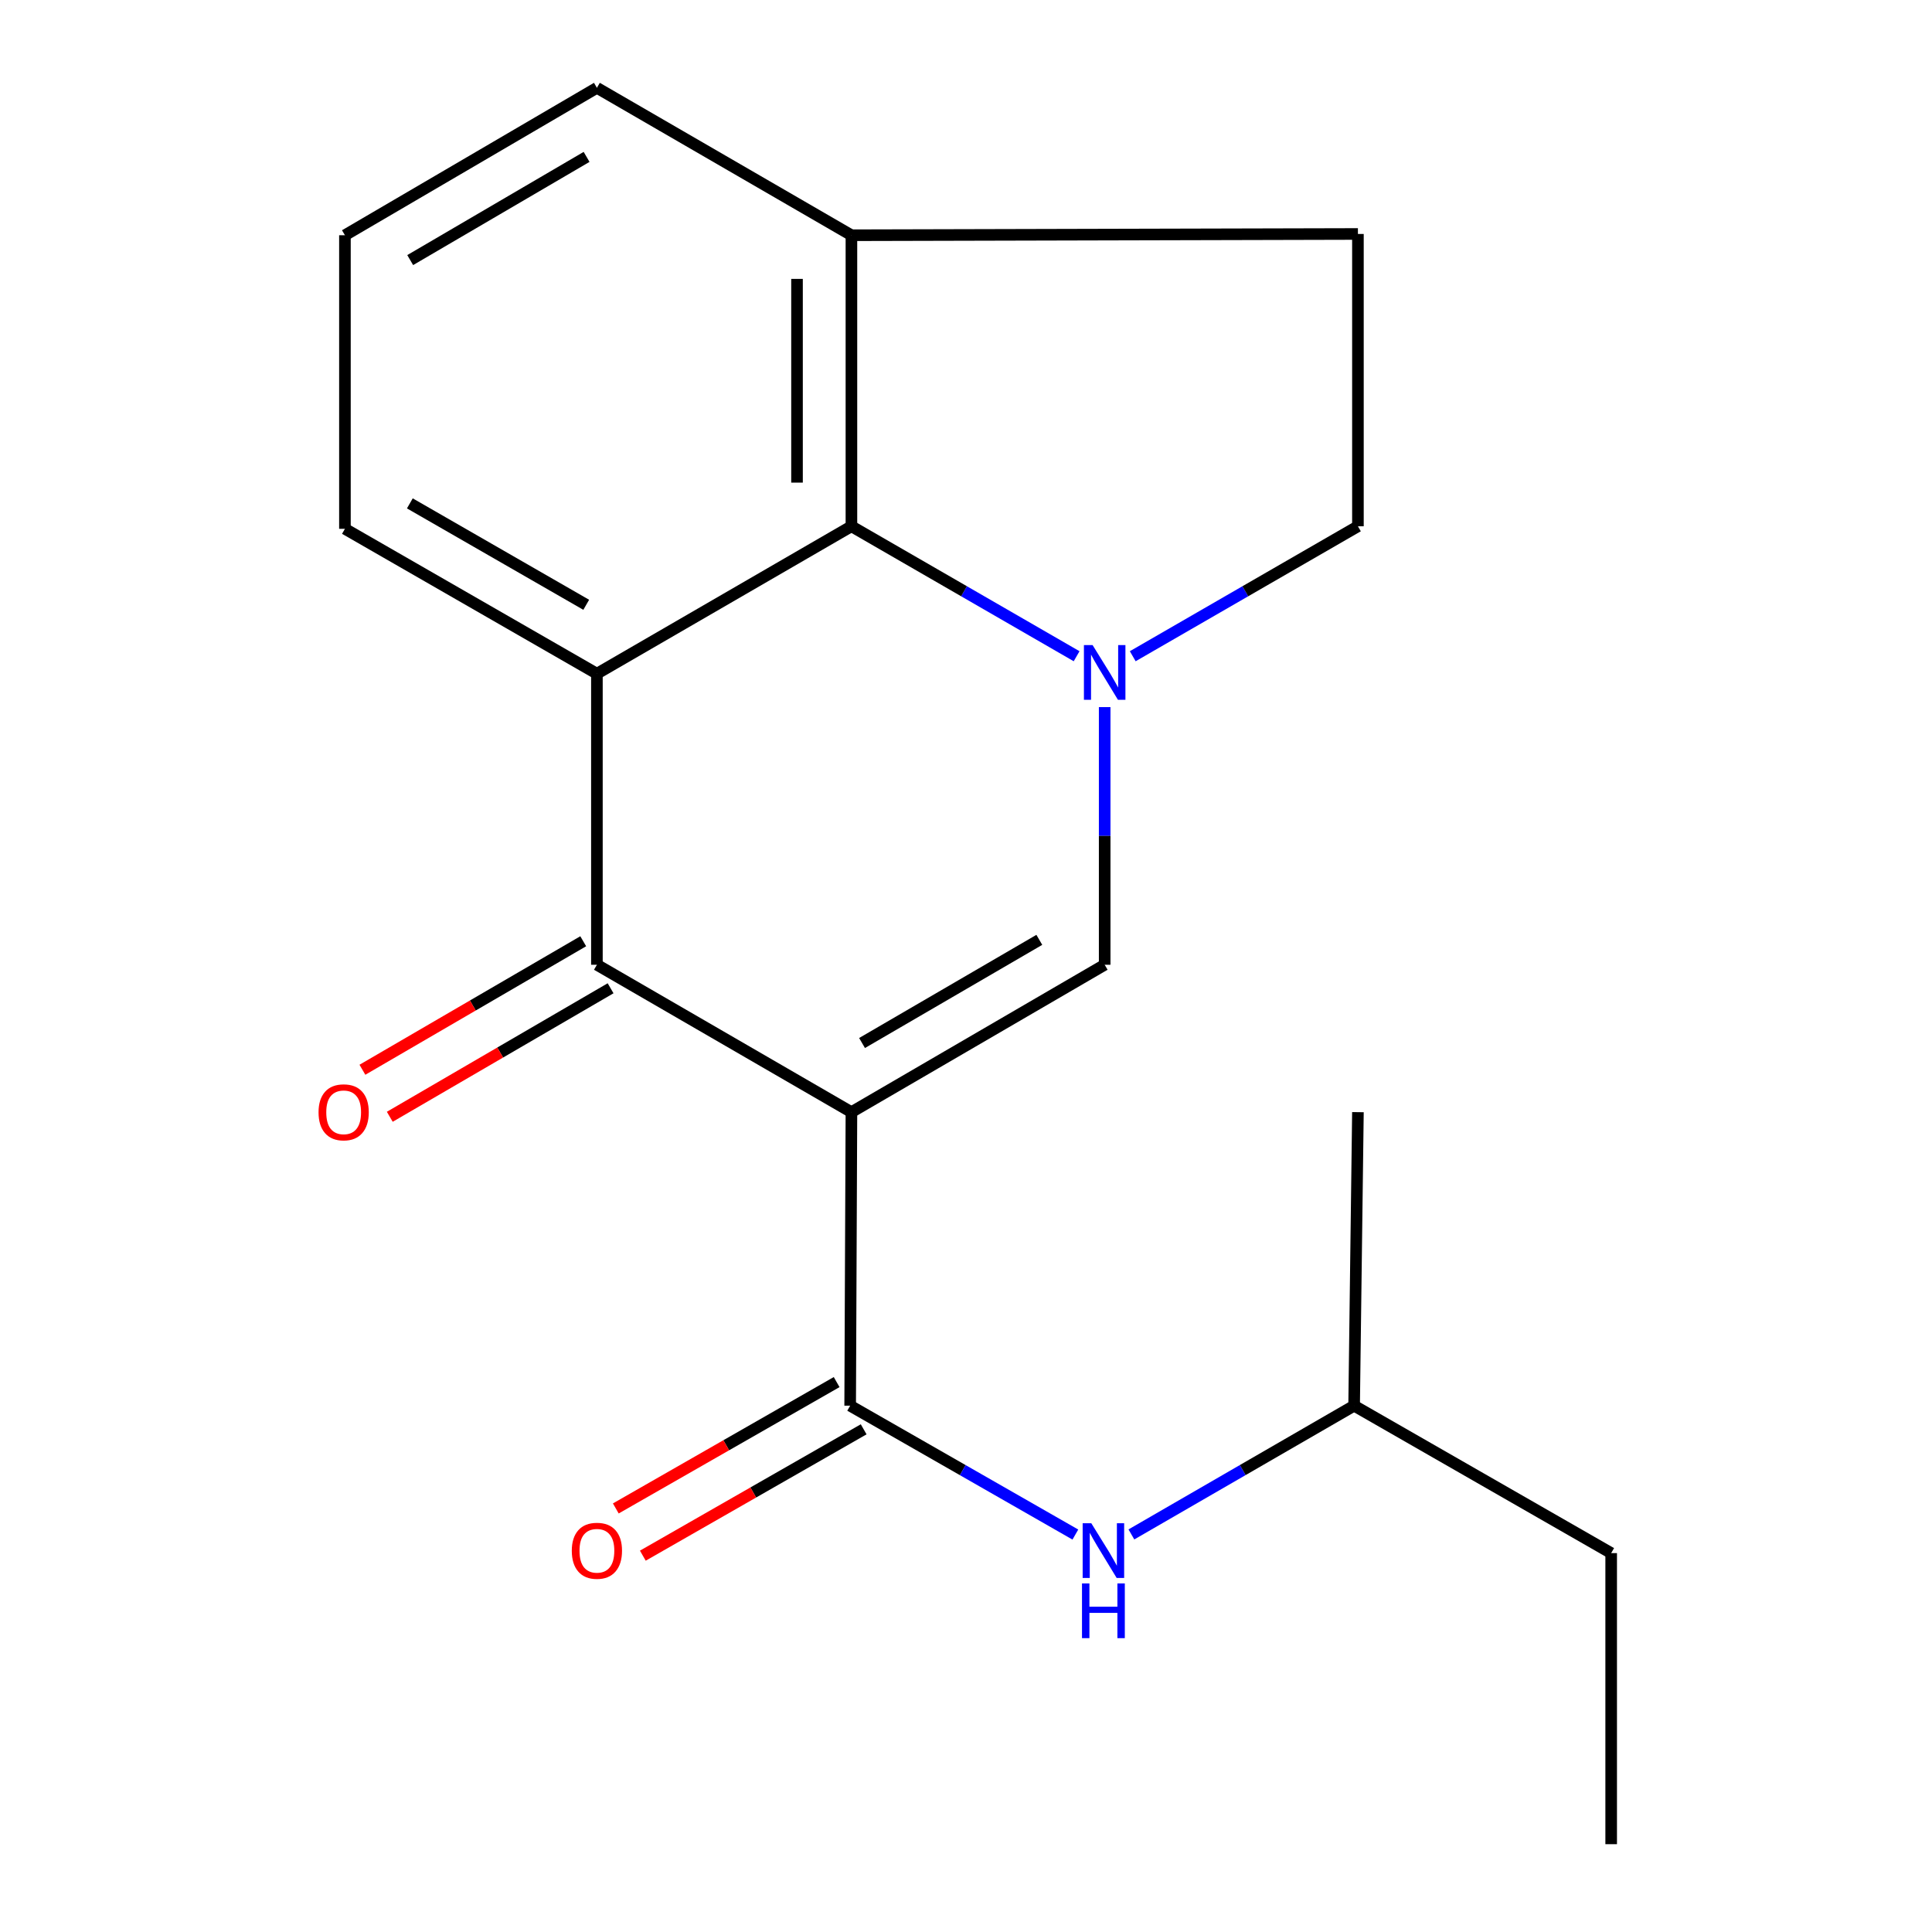 <?xml version='1.0' encoding='iso-8859-1'?>
<svg version='1.1' baseProfile='full'
              xmlns='http://www.w3.org/2000/svg'
                      xmlns:rdkit='http://www.rdkit.org/xml'
                      xmlns:xlink='http://www.w3.org/1999/xlink'
                  xml:space='preserve'
width='1000px' height='1000px' viewBox='0 0 1000 1000'>
<!-- END OF HEADER -->
<rect style='opacity:1.0;fill:#FFFFFF;stroke:none' width='1000' height='1000' x='0' y='0'> </rect>
<path class='bond-1' d='M 440.697,575.648 L 308.958,499.359' style='fill:none;fill-rule:evenodd;stroke:#000000;stroke-width:6px;stroke-linecap:butt;stroke-linejoin:miter;stroke-opacity:1' />
<path class='bond-2' d='M 440.697,575.648 L 571.778,499.359' style='fill:none;fill-rule:evenodd;stroke:#000000;stroke-width:6px;stroke-linecap:butt;stroke-linejoin:miter;stroke-opacity:1' />
<path class='bond-2' d='M 446.193,539.864 L 537.95,486.462' style='fill:none;fill-rule:evenodd;stroke:#000000;stroke-width:6px;stroke-linecap:butt;stroke-linejoin:miter;stroke-opacity:1' />
<path class='bond-4' d='M 440.697,575.648 L 440.04,727.586' style='fill:none;fill-rule:evenodd;stroke:#000000;stroke-width:6px;stroke-linecap:butt;stroke-linejoin:miter;stroke-opacity:1' />
<path class='bond-0' d='M 571.778,365.99 L 571.778,432.674' style='fill:none;fill-rule:evenodd;stroke:#0000FF;stroke-width:6px;stroke-linecap:butt;stroke-linejoin:miter;stroke-opacity:1' />
<path class='bond-0' d='M 571.778,432.674 L 571.778,499.359' style='fill:none;fill-rule:evenodd;stroke:#000000;stroke-width:6px;stroke-linecap:butt;stroke-linejoin:miter;stroke-opacity:1' />
<path class='bond-5' d='M 557.255,339.665 L 498.976,306.032' style='fill:none;fill-rule:evenodd;stroke:#0000FF;stroke-width:6px;stroke-linecap:butt;stroke-linejoin:miter;stroke-opacity:1' />
<path class='bond-5' d='M 498.976,306.032 L 440.697,272.399' style='fill:none;fill-rule:evenodd;stroke:#000000;stroke-width:6px;stroke-linecap:butt;stroke-linejoin:miter;stroke-opacity:1' />
<path class='bond-7' d='M 586.302,339.665 L 644.581,306.032' style='fill:none;fill-rule:evenodd;stroke:#0000FF;stroke-width:6px;stroke-linecap:butt;stroke-linejoin:miter;stroke-opacity:1' />
<path class='bond-7' d='M 644.581,306.032 L 702.86,272.399' style='fill:none;fill-rule:evenodd;stroke:#000000;stroke-width:6px;stroke-linecap:butt;stroke-linejoin:miter;stroke-opacity:1' />
<path class='bond-3' d='M 308.958,499.359 L 308.958,348.704' style='fill:none;fill-rule:evenodd;stroke:#000000;stroke-width:6px;stroke-linecap:butt;stroke-linejoin:miter;stroke-opacity:1' />
<path class='bond-9' d='M 301.875,487.188 L 244.73,520.447' style='fill:none;fill-rule:evenodd;stroke:#000000;stroke-width:6px;stroke-linecap:butt;stroke-linejoin:miter;stroke-opacity:1' />
<path class='bond-9' d='M 244.73,520.447 L 187.585,553.705' style='fill:none;fill-rule:evenodd;stroke:#FF0000;stroke-width:6px;stroke-linecap:butt;stroke-linejoin:miter;stroke-opacity:1' />
<path class='bond-9' d='M 316.041,511.529 L 258.896,544.787' style='fill:none;fill-rule:evenodd;stroke:#000000;stroke-width:6px;stroke-linecap:butt;stroke-linejoin:miter;stroke-opacity:1' />
<path class='bond-9' d='M 258.896,544.787 L 201.751,578.046' style='fill:none;fill-rule:evenodd;stroke:#FF0000;stroke-width:6px;stroke-linecap:butt;stroke-linejoin:miter;stroke-opacity:1' />
<path class='bond-12' d='M 308.958,348.704 L 178.534,273.713' style='fill:none;fill-rule:evenodd;stroke:#000000;stroke-width:6px;stroke-linecap:butt;stroke-linejoin:miter;stroke-opacity:1' />
<path class='bond-12' d='M 303.432,313.041 L 212.135,260.547' style='fill:none;fill-rule:evenodd;stroke:#000000;stroke-width:6px;stroke-linecap:butt;stroke-linejoin:miter;stroke-opacity:1' />
<path class='bond-19' d='M 308.958,348.704 L 440.697,272.399' style='fill:none;fill-rule:evenodd;stroke:#000000;stroke-width:6px;stroke-linecap:butt;stroke-linejoin:miter;stroke-opacity:1' />
<path class='bond-6' d='M 440.04,727.586 L 498.323,760.936' style='fill:none;fill-rule:evenodd;stroke:#000000;stroke-width:6px;stroke-linecap:butt;stroke-linejoin:miter;stroke-opacity:1' />
<path class='bond-6' d='M 498.323,760.936 L 556.606,794.286' style='fill:none;fill-rule:evenodd;stroke:#0000FF;stroke-width:6px;stroke-linecap:butt;stroke-linejoin:miter;stroke-opacity:1' />
<path class='bond-10' d='M 433.046,715.364 L 375.893,748.067' style='fill:none;fill-rule:evenodd;stroke:#000000;stroke-width:6px;stroke-linecap:butt;stroke-linejoin:miter;stroke-opacity:1' />
<path class='bond-10' d='M 375.893,748.067 L 318.74,780.771' style='fill:none;fill-rule:evenodd;stroke:#FF0000;stroke-width:6px;stroke-linecap:butt;stroke-linejoin:miter;stroke-opacity:1' />
<path class='bond-10' d='M 447.033,739.808 L 389.88,772.511' style='fill:none;fill-rule:evenodd;stroke:#000000;stroke-width:6px;stroke-linecap:butt;stroke-linejoin:miter;stroke-opacity:1' />
<path class='bond-10' d='M 389.88,772.511 L 332.727,805.215' style='fill:none;fill-rule:evenodd;stroke:#FF0000;stroke-width:6px;stroke-linecap:butt;stroke-linejoin:miter;stroke-opacity:1' />
<path class='bond-8' d='M 440.697,272.399 L 440.697,121.76' style='fill:none;fill-rule:evenodd;stroke:#000000;stroke-width:6px;stroke-linecap:butt;stroke-linejoin:miter;stroke-opacity:1' />
<path class='bond-8' d='M 412.534,249.803 L 412.534,144.356' style='fill:none;fill-rule:evenodd;stroke:#000000;stroke-width:6px;stroke-linecap:butt;stroke-linejoin:miter;stroke-opacity:1' />
<path class='bond-13' d='M 585.608,794.219 L 643.249,760.902' style='fill:none;fill-rule:evenodd;stroke:#0000FF;stroke-width:6px;stroke-linecap:butt;stroke-linejoin:miter;stroke-opacity:1' />
<path class='bond-13' d='M 643.249,760.902 L 700.889,727.586' style='fill:none;fill-rule:evenodd;stroke:#000000;stroke-width:6px;stroke-linecap:butt;stroke-linejoin:miter;stroke-opacity:1' />
<path class='bond-11' d='M 702.86,272.399 L 702.86,121.103' style='fill:none;fill-rule:evenodd;stroke:#000000;stroke-width:6px;stroke-linecap:butt;stroke-linejoin:miter;stroke-opacity:1' />
<path class='bond-15' d='M 440.697,121.76 L 308.958,45.455' style='fill:none;fill-rule:evenodd;stroke:#000000;stroke-width:6px;stroke-linecap:butt;stroke-linejoin:miter;stroke-opacity:1' />
<path class='bond-20' d='M 440.697,121.76 L 702.86,121.103' style='fill:none;fill-rule:evenodd;stroke:#000000;stroke-width:6px;stroke-linecap:butt;stroke-linejoin:miter;stroke-opacity:1' />
<path class='bond-14' d='M 178.534,273.713 L 178.534,121.76' style='fill:none;fill-rule:evenodd;stroke:#000000;stroke-width:6px;stroke-linecap:butt;stroke-linejoin:miter;stroke-opacity:1' />
<path class='bond-16' d='M 700.889,727.586 L 833.942,803.891' style='fill:none;fill-rule:evenodd;stroke:#000000;stroke-width:6px;stroke-linecap:butt;stroke-linejoin:miter;stroke-opacity:1' />
<path class='bond-17' d='M 700.889,727.586 L 702.86,575.648' style='fill:none;fill-rule:evenodd;stroke:#000000;stroke-width:6px;stroke-linecap:butt;stroke-linejoin:miter;stroke-opacity:1' />
<path class='bond-21' d='M 178.534,121.76 L 308.958,45.455' style='fill:none;fill-rule:evenodd;stroke:#000000;stroke-width:6px;stroke-linecap:butt;stroke-linejoin:miter;stroke-opacity:1' />
<path class='bond-21' d='M 212.319,134.622 L 303.616,81.208' style='fill:none;fill-rule:evenodd;stroke:#000000;stroke-width:6px;stroke-linecap:butt;stroke-linejoin:miter;stroke-opacity:1' />
<path class='bond-18' d='M 833.942,803.891 L 833.942,954.545' style='fill:none;fill-rule:evenodd;stroke:#000000;stroke-width:6px;stroke-linecap:butt;stroke-linejoin:miter;stroke-opacity:1' />
<path  class='atom-1' d='M 565.518 333.887
L 574.798 348.887
Q 575.718 350.367, 577.198 353.047
Q 578.678 355.727, 578.758 355.887
L 578.758 333.887
L 582.518 333.887
L 582.518 362.207
L 578.638 362.207
L 568.678 345.807
Q 567.518 343.887, 566.278 341.687
Q 565.078 339.487, 564.718 338.807
L 564.718 362.207
L 561.038 362.207
L 561.038 333.887
L 565.518 333.887
' fill='#0000FF'/>
<path  class='atom-7' d='M 564.861 788.432
L 574.141 803.432
Q 575.061 804.912, 576.541 807.592
Q 578.021 810.272, 578.101 810.432
L 578.101 788.432
L 581.861 788.432
L 581.861 816.752
L 577.981 816.752
L 568.021 800.352
Q 566.861 798.432, 565.621 796.232
Q 564.421 794.032, 564.061 793.352
L 564.061 816.752
L 560.381 816.752
L 560.381 788.432
L 564.861 788.432
' fill='#0000FF'/>
<path  class='atom-7' d='M 560.041 819.584
L 563.881 819.584
L 563.881 831.624
L 578.361 831.624
L 578.361 819.584
L 582.201 819.584
L 582.201 847.904
L 578.361 847.904
L 578.361 834.824
L 563.881 834.824
L 563.881 847.904
L 560.041 847.904
L 560.041 819.584
' fill='#0000FF'/>
<path  class='atom-10' d='M 164.877 575.728
Q 164.877 568.928, 168.237 565.128
Q 171.597 561.328, 177.877 561.328
Q 184.157 561.328, 187.517 565.128
Q 190.877 568.928, 190.877 575.728
Q 190.877 582.608, 187.477 586.528
Q 184.077 590.408, 177.877 590.408
Q 171.637 590.408, 168.237 586.528
Q 164.877 582.648, 164.877 575.728
M 177.877 587.208
Q 182.197 587.208, 184.517 584.328
Q 186.877 581.408, 186.877 575.728
Q 186.877 570.168, 184.517 567.368
Q 182.197 564.528, 177.877 564.528
Q 173.557 564.528, 171.197 567.328
Q 168.877 570.128, 168.877 575.728
Q 168.877 581.448, 171.197 584.328
Q 173.557 587.208, 177.877 587.208
' fill='#FF0000'/>
<path  class='atom-11' d='M 295.958 802.672
Q 295.958 795.872, 299.318 792.072
Q 302.678 788.272, 308.958 788.272
Q 315.238 788.272, 318.598 792.072
Q 321.958 795.872, 321.958 802.672
Q 321.958 809.552, 318.558 813.472
Q 315.158 817.352, 308.958 817.352
Q 302.718 817.352, 299.318 813.472
Q 295.958 809.592, 295.958 802.672
M 308.958 814.152
Q 313.278 814.152, 315.598 811.272
Q 317.958 808.352, 317.958 802.672
Q 317.958 797.112, 315.598 794.312
Q 313.278 791.472, 308.958 791.472
Q 304.638 791.472, 302.278 794.272
Q 299.958 797.072, 299.958 802.672
Q 299.958 808.392, 302.278 811.272
Q 304.638 814.152, 308.958 814.152
' fill='#FF0000'/>
</svg>
